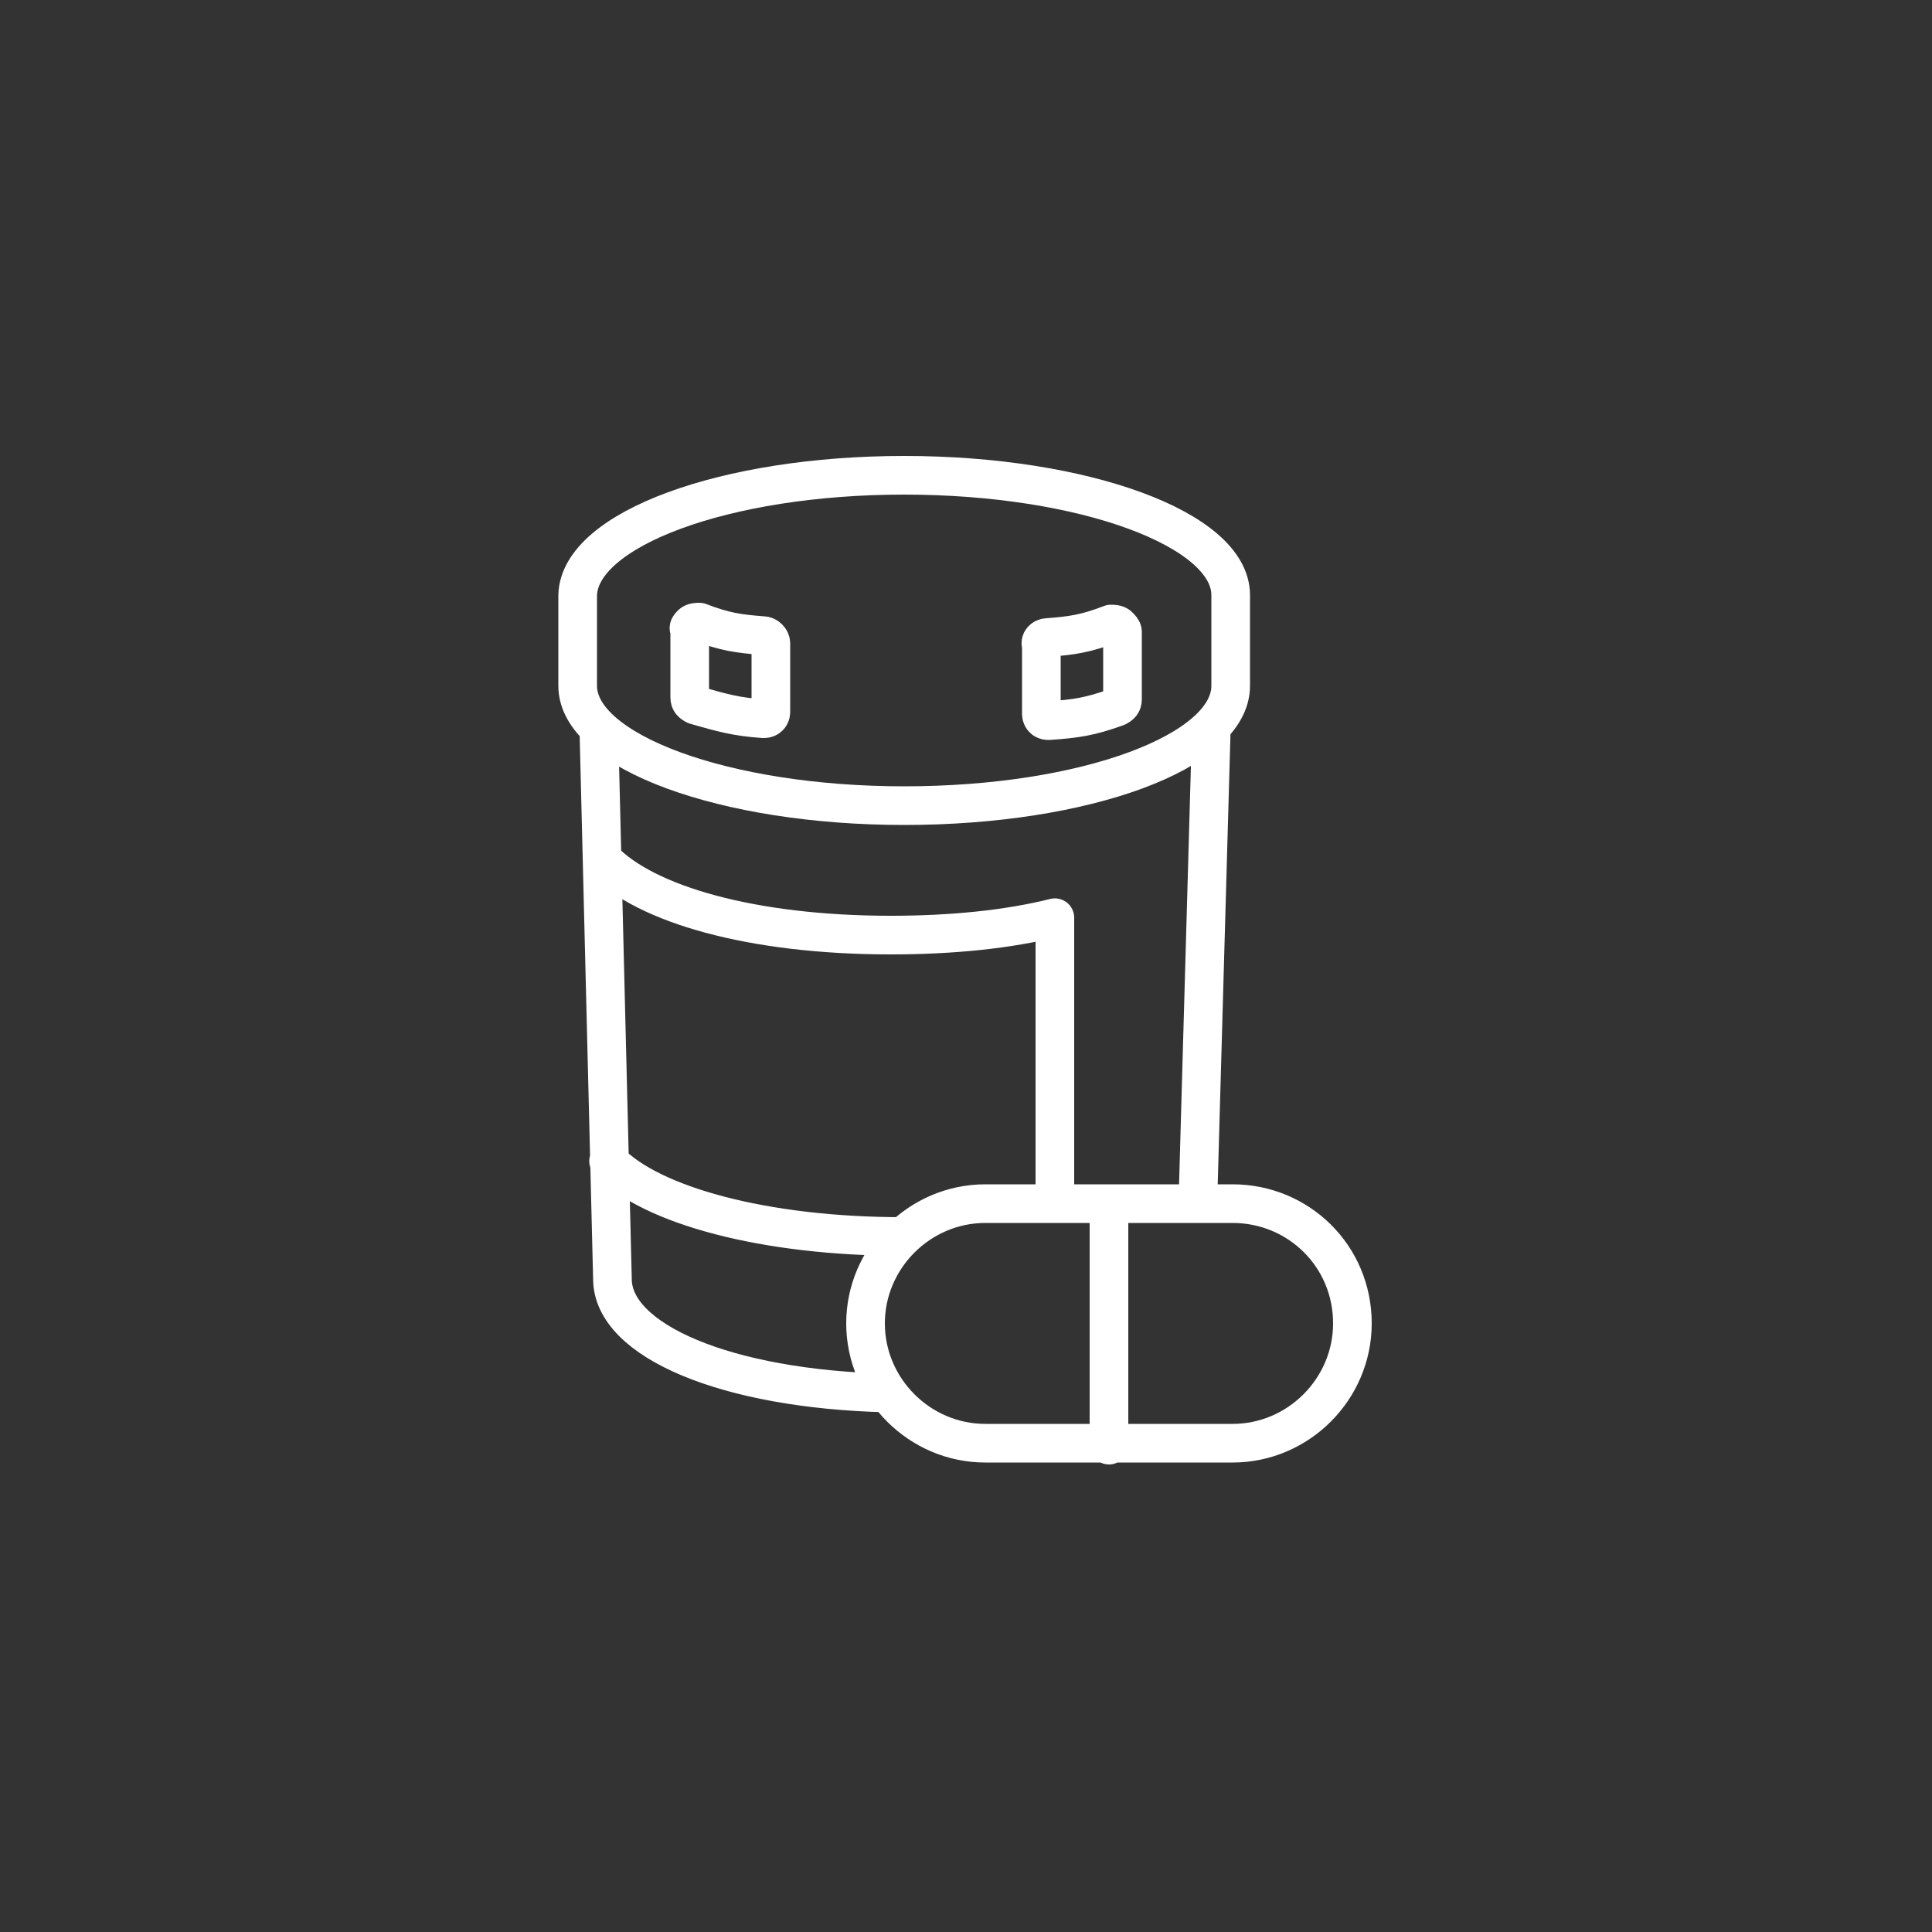 <?xml version="1.0" encoding="utf-8"?>
<!-- Generator: Adobe Illustrator 26.5.0, SVG Export Plug-In . SVG Version: 6.00 Build 0)  -->
<svg version="1.1" id="Layer_1" xmlns="http://www.w3.org/2000/svg" xmlns:xlink="http://www.w3.org/1999/xlink" x="0px" y="0px"
	 viewBox="0 0 100 100" style="enable-background:new 0 0 100 100;" xml:space="preserve">
<rect x="0" y="0" width="100" height="100" fill="#333333" stroke="none"/>
<style type="text/css">
	.st0{fill:none;stroke:#FFFFFF;stroke-width:2;stroke-linecap:round;stroke-linejoin:round;stroke-miterlimit:10;}
</style>
<g id="Medication_00000113326630403029572740000012218404113861499059_">
	<g>
		<g>
			<path class="st0" d="M62.7,37.6L62,62.3 M45.9,72.1c-8.3-0.2-14.2-2.7-14.2-5.9L31,37.9 M57.4,62.3v12.5 M70,68.5
				c0,3.4-2.8,6.2-6.2,6.2H51c-3.4,0-6.2-2.8-6.2-6.2c0-3.4,2.8-6.2,6.2-6.2h12.8C67.2,62.3,70,65,70,68.5z M31.2,44.5
				c2.2,2.3,7.7,3.9,14.9,3.9c3.2,0,6.1-0.3,8.5-0.9v14.7 M46.7,64c-7.1,0-13-1.6-15.2-3.9 M35.8,32.3c0.1-0.1,0.3-0.1,0.4-0.1
				c1.3,0.5,2,0.6,3.3,0.7c0.2,0,0.4,0.2,0.4,0.4v3.5c0,0.1,0,0.2-0.1,0.3c-0.1,0.1-0.2,0.1-0.3,0.1c0,0,0,0,0,0
				c-1.4-0.1-2.1-0.3-3.5-0.7c-0.2-0.1-0.3-0.2-0.3-0.4v-3.5C35.6,32.5,35.7,32.4,35.8,32.3z M54.2,33c1.3-0.1,2-0.2,3.3-0.7
				c0.1,0,0.3,0,0.4,0.1c0.1,0.1,0.2,0.2,0.2,0.3v3.5c0,0.2-0.1,0.3-0.3,0.4c-1.4,0.5-2.1,0.6-3.5,0.7c0,0,0,0,0,0
				c-0.1,0-0.2,0-0.3-0.1c-0.1-0.1-0.1-0.2-0.1-0.3v-3.5C53.8,33.2,54,33,54.2,33z M46.8,24.6c9.3,0,16.9,2.8,16.9,6.2v4.7
				c0,3.4-7.5,6.2-16.9,6.2c-9.3,0-16.9-2.8-16.9-6.2v-4.7C30,27.4,37.5,24.6,46.8,24.6z"/>
		</g>
	</g>
</g>
</svg>

